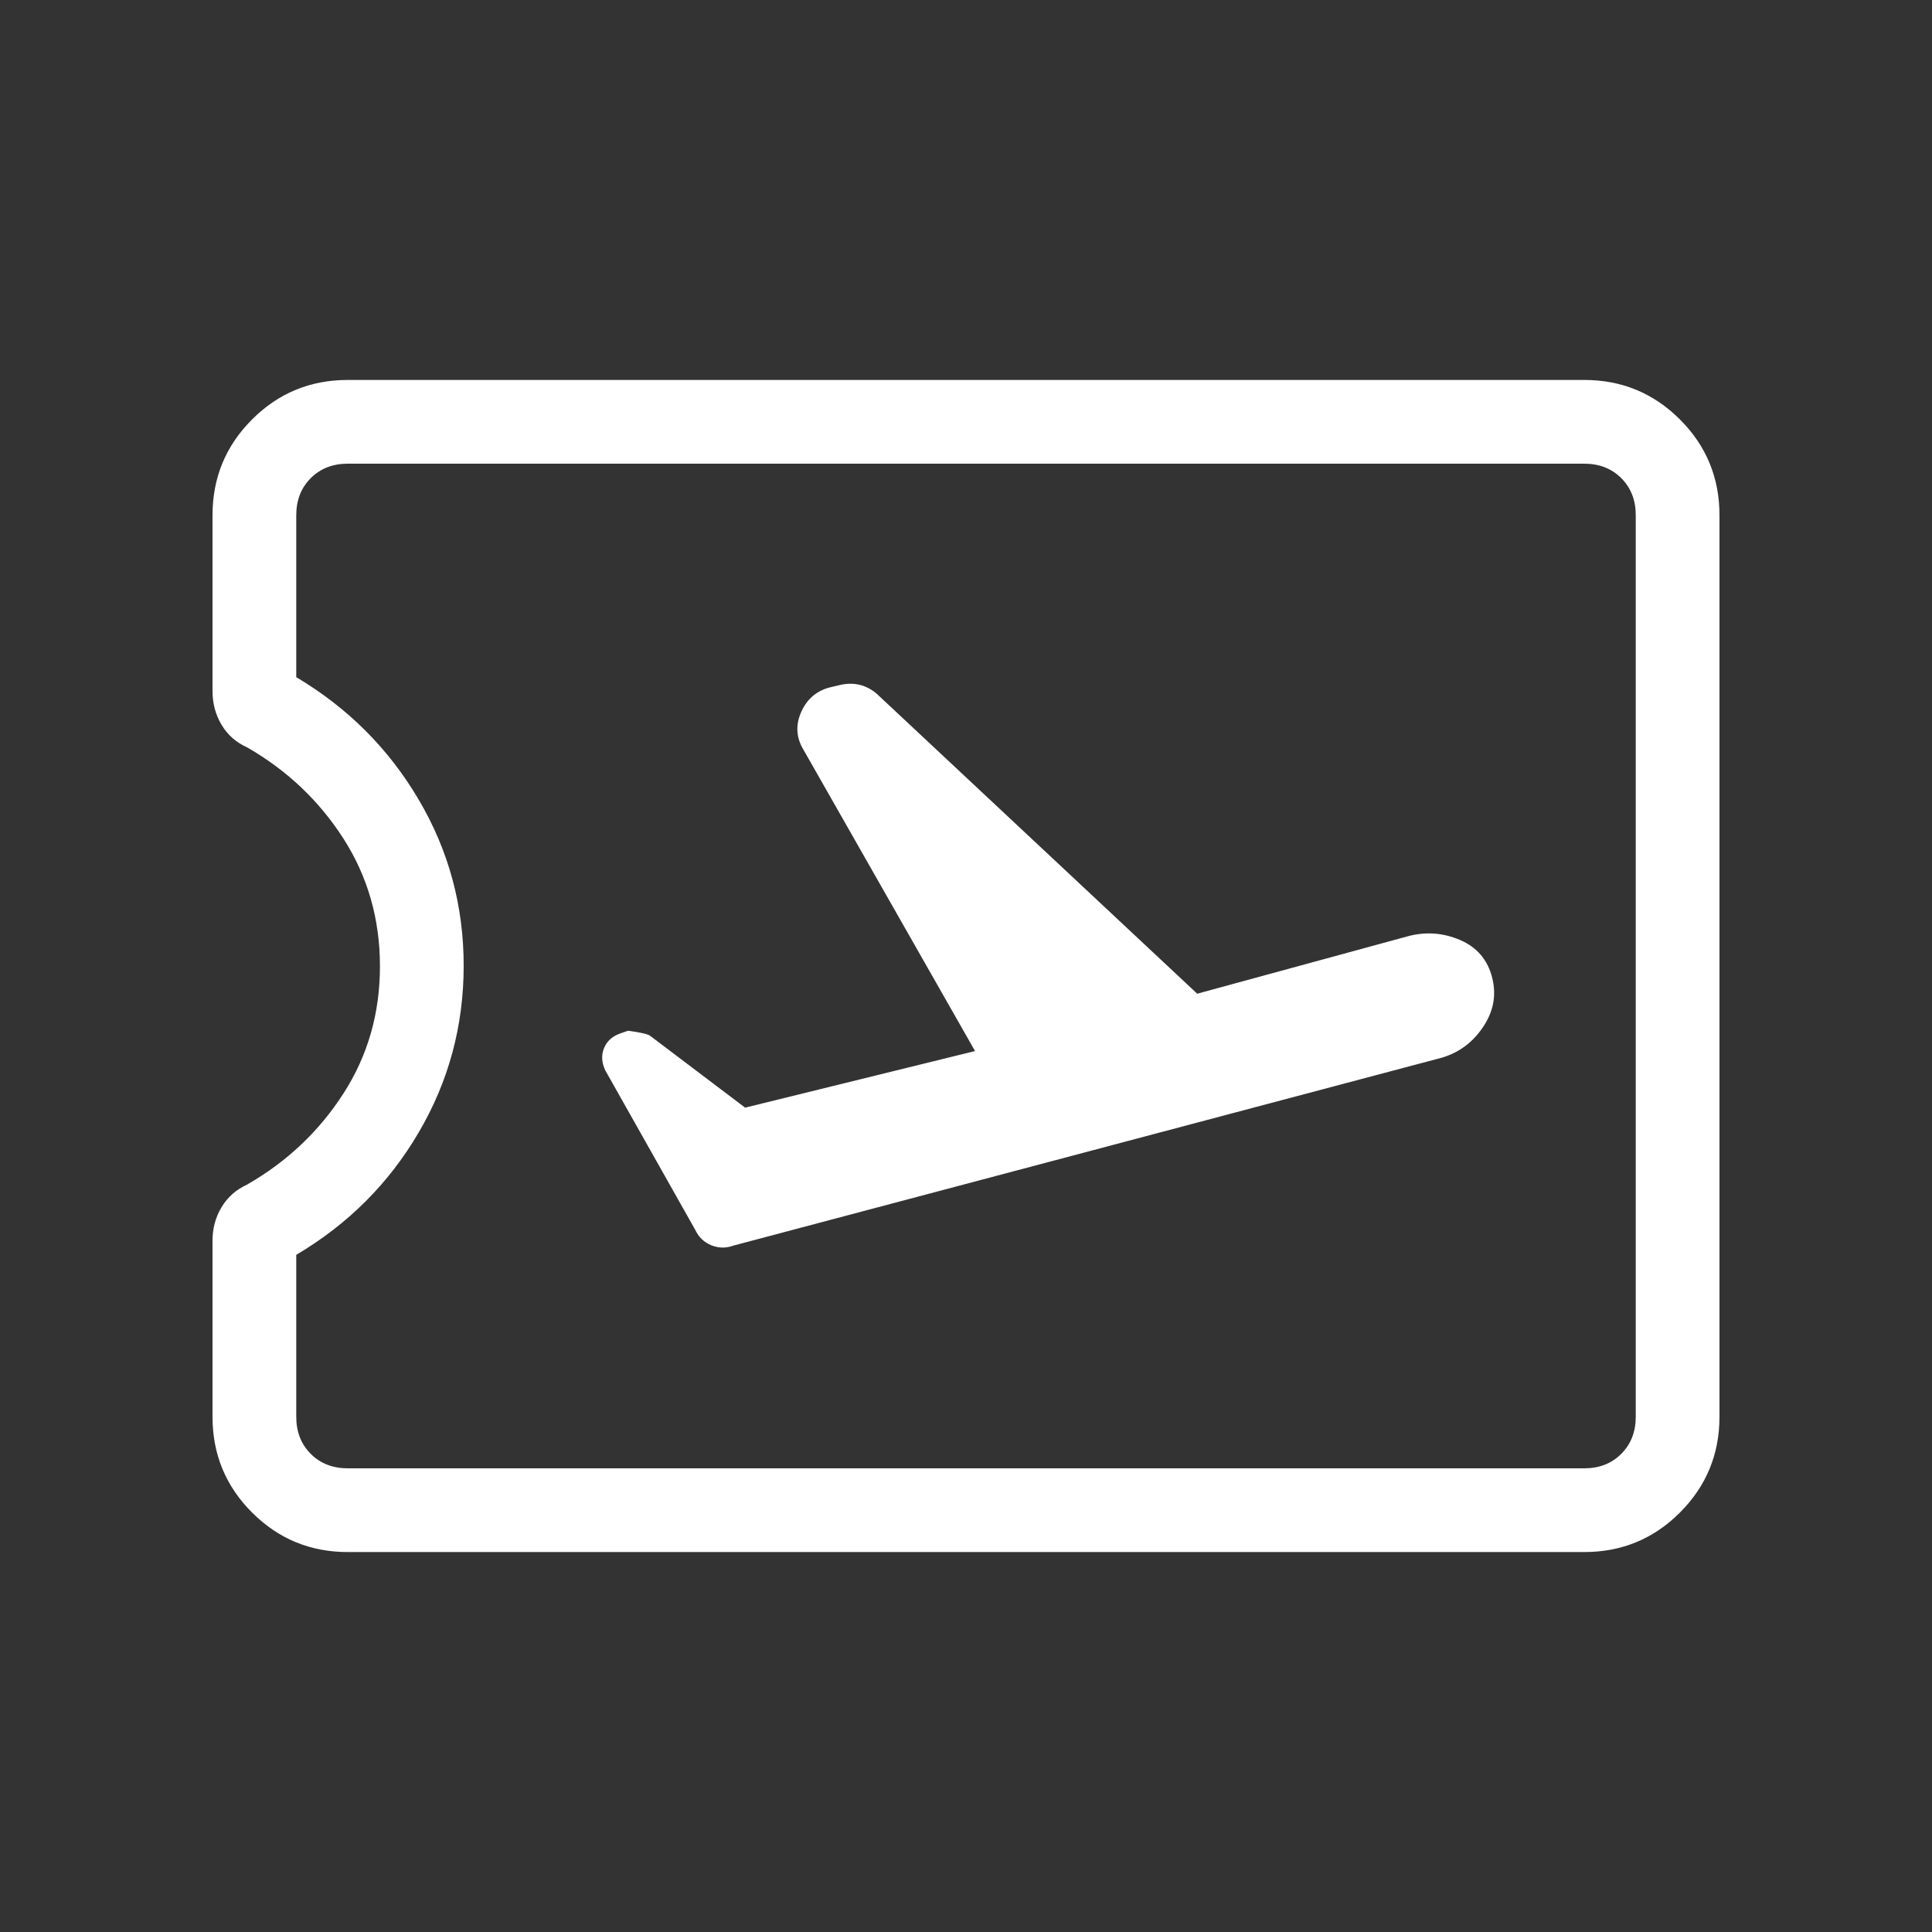 <svg width="50" height="50" viewBox="0 0 50 50" fill="none" xmlns="http://www.w3.org/2000/svg">
<rect x="0" y="0" width="50" height="50" fill="#333333" stroke="none"/>
<g clip-path="url(#clip0_91_5)">
<path d="M25.234 27.201L19.284 28.666L16.829 26.809C16.776 26.764 16.585 26.72 16.255 26.675L16.067 26.74C15.853 26.812 15.709 26.94 15.633 27.123C15.558 27.305 15.569 27.499 15.666 27.704L17.993 31.829C18.081 32.017 18.22 32.15 18.409 32.228C18.597 32.304 18.79 32.307 18.988 32.234L37.209 27.401C37.694 27.284 38.079 27.018 38.364 26.605C38.65 26.194 38.734 25.759 38.617 25.301C38.501 24.842 38.226 24.518 37.794 24.33C37.361 24.143 36.916 24.107 36.459 24.224L30.984 25.717L22.747 18.008C22.621 17.882 22.474 17.793 22.305 17.739C22.136 17.686 21.952 17.681 21.754 17.724L21.525 17.778C21.158 17.859 20.896 18.072 20.74 18.415C20.583 18.761 20.603 19.094 20.801 19.416L25.234 27.201ZM8.999 40.167C8.031 40.167 7.206 39.826 6.523 39.144C5.841 38.462 5.5 37.637 5.5 36.667V32.104C5.5 31.79 5.578 31.502 5.734 31.242C5.89 30.982 6.11 30.787 6.395 30.657C7.429 30.063 8.261 29.276 8.891 28.295C9.521 27.315 9.835 26.216 9.833 25C9.832 23.784 9.517 22.685 8.889 21.704C8.26 20.724 7.43 19.936 6.397 19.343C6.11 19.214 5.889 19.019 5.734 18.758C5.579 18.496 5.501 18.209 5.5 17.895V13.335C5.5 12.364 5.841 11.538 6.523 10.856C7.204 10.174 8.031 9.833 9.001 9.833H41.001C41.969 9.833 42.794 10.174 43.477 10.856C44.159 11.538 44.5 12.364 44.5 13.335V36.667C44.5 37.635 44.159 38.461 43.477 39.144C42.796 39.826 41.97 40.167 41.001 40.167H8.999ZM8.999 38H41.001C41.389 38 41.709 37.875 41.959 37.625C42.208 37.375 42.333 37.056 42.333 36.667V13.332C42.333 12.944 42.208 12.625 41.959 12.375C41.709 12.125 41.389 12 41.001 12H8.999C8.611 12 8.291 12.125 8.041 12.375C7.792 12.625 7.667 12.945 7.667 13.335V17.525C9.003 18.319 10.059 19.376 10.836 20.695C11.614 22.014 12.001 23.449 12 25C11.999 26.551 11.611 27.987 10.836 29.307C10.062 30.628 9.006 31.683 7.667 32.475V36.667C7.667 37.056 7.792 37.375 8.041 37.625C8.291 37.875 8.611 38 9.001 38" fill="white"/>
</g>
<defs>
<clipPath id="clip0_91_5">
<rect width="50" height="50" fill="white"/>
</clipPath>
</defs>
</svg>
